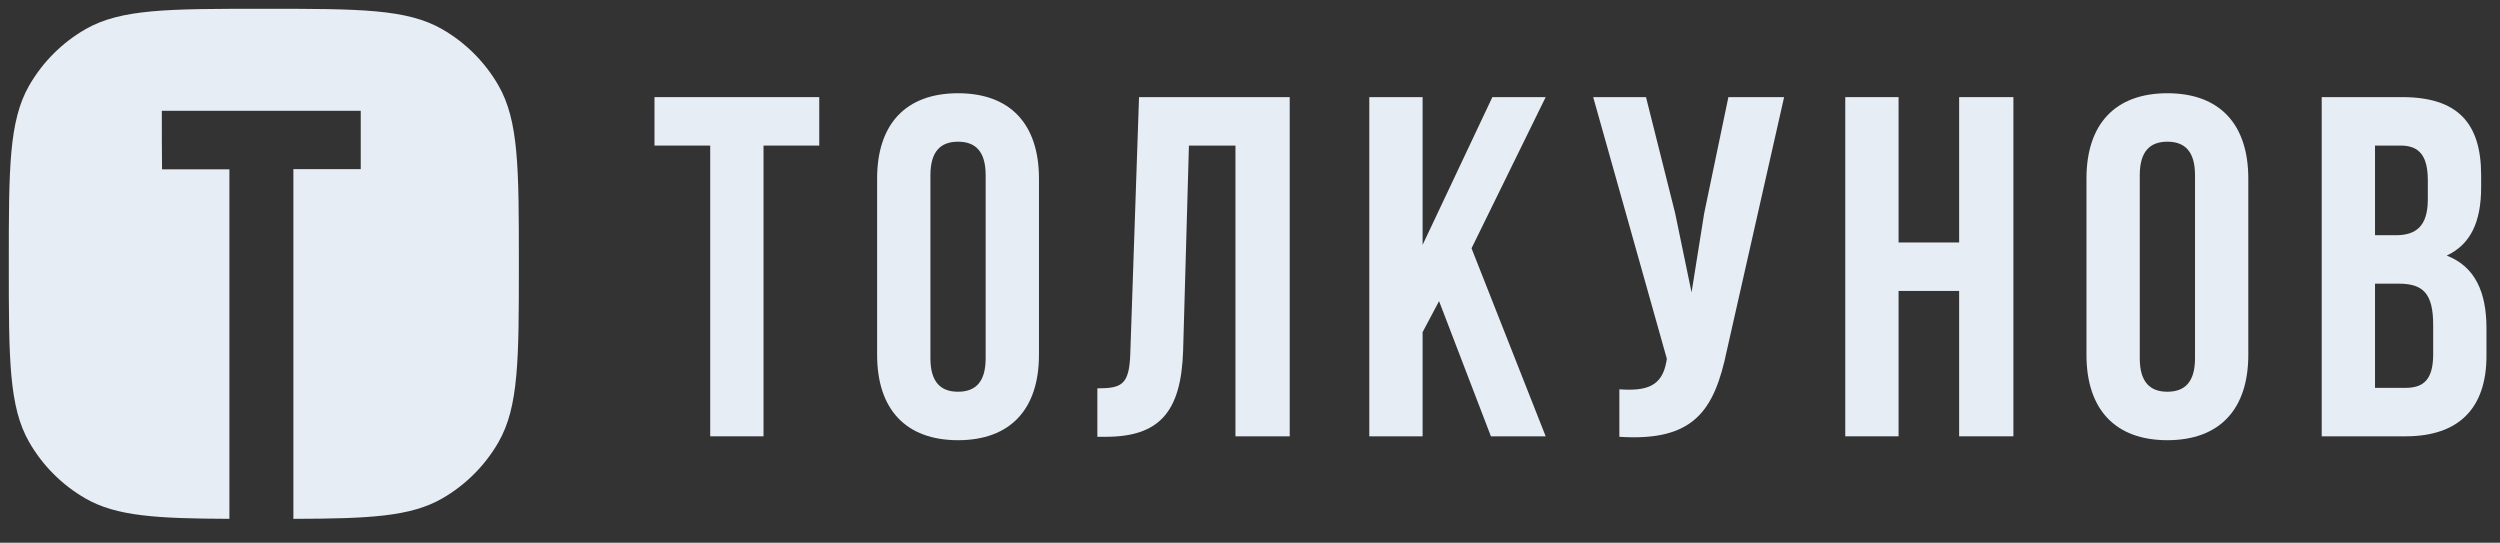 <?xml version="1.0" encoding="UTF-8"?> <svg xmlns="http://www.w3.org/2000/svg" width="152" height="33" viewBox="0 0 152 33" fill="none"><rect x="0" y="0" width="152" height="33" fill="#333333" stroke="none"/><path d="M39.793 8.851V5.905H49.81V8.851H46.422V26.528H43.181V8.851H39.793Z" fill="#E7EDF5"></path><path d="M56.57 10.648V21.785C56.57 23.258 57.218 23.817 58.249 23.817C59.28 23.817 59.928 23.258 59.928 21.785V10.648C59.928 9.175 59.28 8.615 58.249 8.615C57.218 8.615 56.57 9.175 56.57 10.648ZM53.329 21.578V10.854C53.329 7.554 55.067 5.669 58.249 5.669C61.431 5.669 63.169 7.554 63.169 10.854V21.578C63.169 24.878 61.431 26.764 58.249 26.764C55.067 26.764 53.329 24.878 53.329 21.578Z" fill="#E7EDF5"></path><path d="M66.719 26.557V23.611C68.192 23.611 68.663 23.405 68.722 21.49L69.253 5.905H78.415V26.528H75.116V8.851H72.287L71.934 21.313C71.816 25.084 70.461 26.557 67.22 26.557H66.719Z" fill="#E7EDF5"></path><path d="M90.648 26.528L87.495 18.308L86.494 20.194V26.528H83.253V5.905H86.494V14.89L90.736 5.905H93.977L89.469 15.097L93.977 26.528H90.648Z" fill="#E7EDF5"></path><path d="M108.474 5.905L104.998 21.284C104.232 24.996 102.965 26.852 98.457 26.557V23.67C100.107 23.788 101.05 23.493 101.315 21.991L101.344 21.814L96.866 5.905H100.077L101.845 12.946L102.847 17.778L103.613 12.976L105.086 5.905H108.474Z" fill="#E7EDF5"></path><path d="M115.433 17.689V26.528H112.192V5.905H115.433V14.743H119.116V5.905H122.415V26.528H119.116V17.689H115.433Z" fill="#E7EDF5"></path><path d="M130.098 10.648V21.785C130.098 23.258 130.746 23.817 131.777 23.817C132.808 23.817 133.457 23.258 133.457 21.785V10.648C133.457 9.175 132.808 8.615 131.777 8.615C130.746 8.615 130.098 9.175 130.098 10.648ZM126.857 21.578V10.854C126.857 7.554 128.595 5.669 131.777 5.669C134.959 5.669 136.697 7.554 136.697 10.854V21.578C136.697 24.878 134.959 26.764 131.777 26.764C128.595 26.764 126.857 24.878 126.857 21.578Z" fill="#E7EDF5"></path><path d="M146.051 5.905C149.41 5.905 150.853 7.466 150.853 10.648V11.384C150.853 13.506 150.205 14.861 148.761 15.539C150.5 16.216 151.177 17.778 151.177 19.958V21.637C151.177 24.819 149.498 26.528 146.257 26.528H141.16V5.905H146.051ZM145.845 17.247H144.401V23.582H146.257C147.347 23.582 147.937 23.081 147.937 21.549V19.752C147.937 17.837 147.318 17.247 145.845 17.247ZM145.963 8.851H144.401V14.301H145.668C146.876 14.301 147.612 13.771 147.612 12.121V10.972C147.612 9.499 147.112 8.851 145.963 8.851Z" fill="#E7EDF5"></path><path d="M1.782 5.186C0.535 7.345 0.535 10.244 0.535 16.041C0.535 21.838 0.535 24.737 1.782 26.896C2.598 28.31 3.773 29.485 5.187 30.301C7.069 31.388 9.512 31.527 13.947 31.545V10.297H9.852C9.839 9.119 9.839 7.928 9.839 6.737H21.933V10.283H17.838V31.546C22.462 31.533 24.972 31.412 26.895 30.301C28.31 29.485 29.484 28.31 30.301 26.896C31.547 24.737 31.547 21.838 31.547 16.041C31.547 10.244 31.547 7.345 30.301 5.186C29.484 3.772 28.31 2.597 26.895 1.781C24.736 0.534 21.838 0.534 16.041 0.534C10.244 0.534 7.346 0.534 5.187 1.781C3.773 2.597 2.598 3.772 1.782 5.186Z" fill="#E7EDF5"></path></svg> 